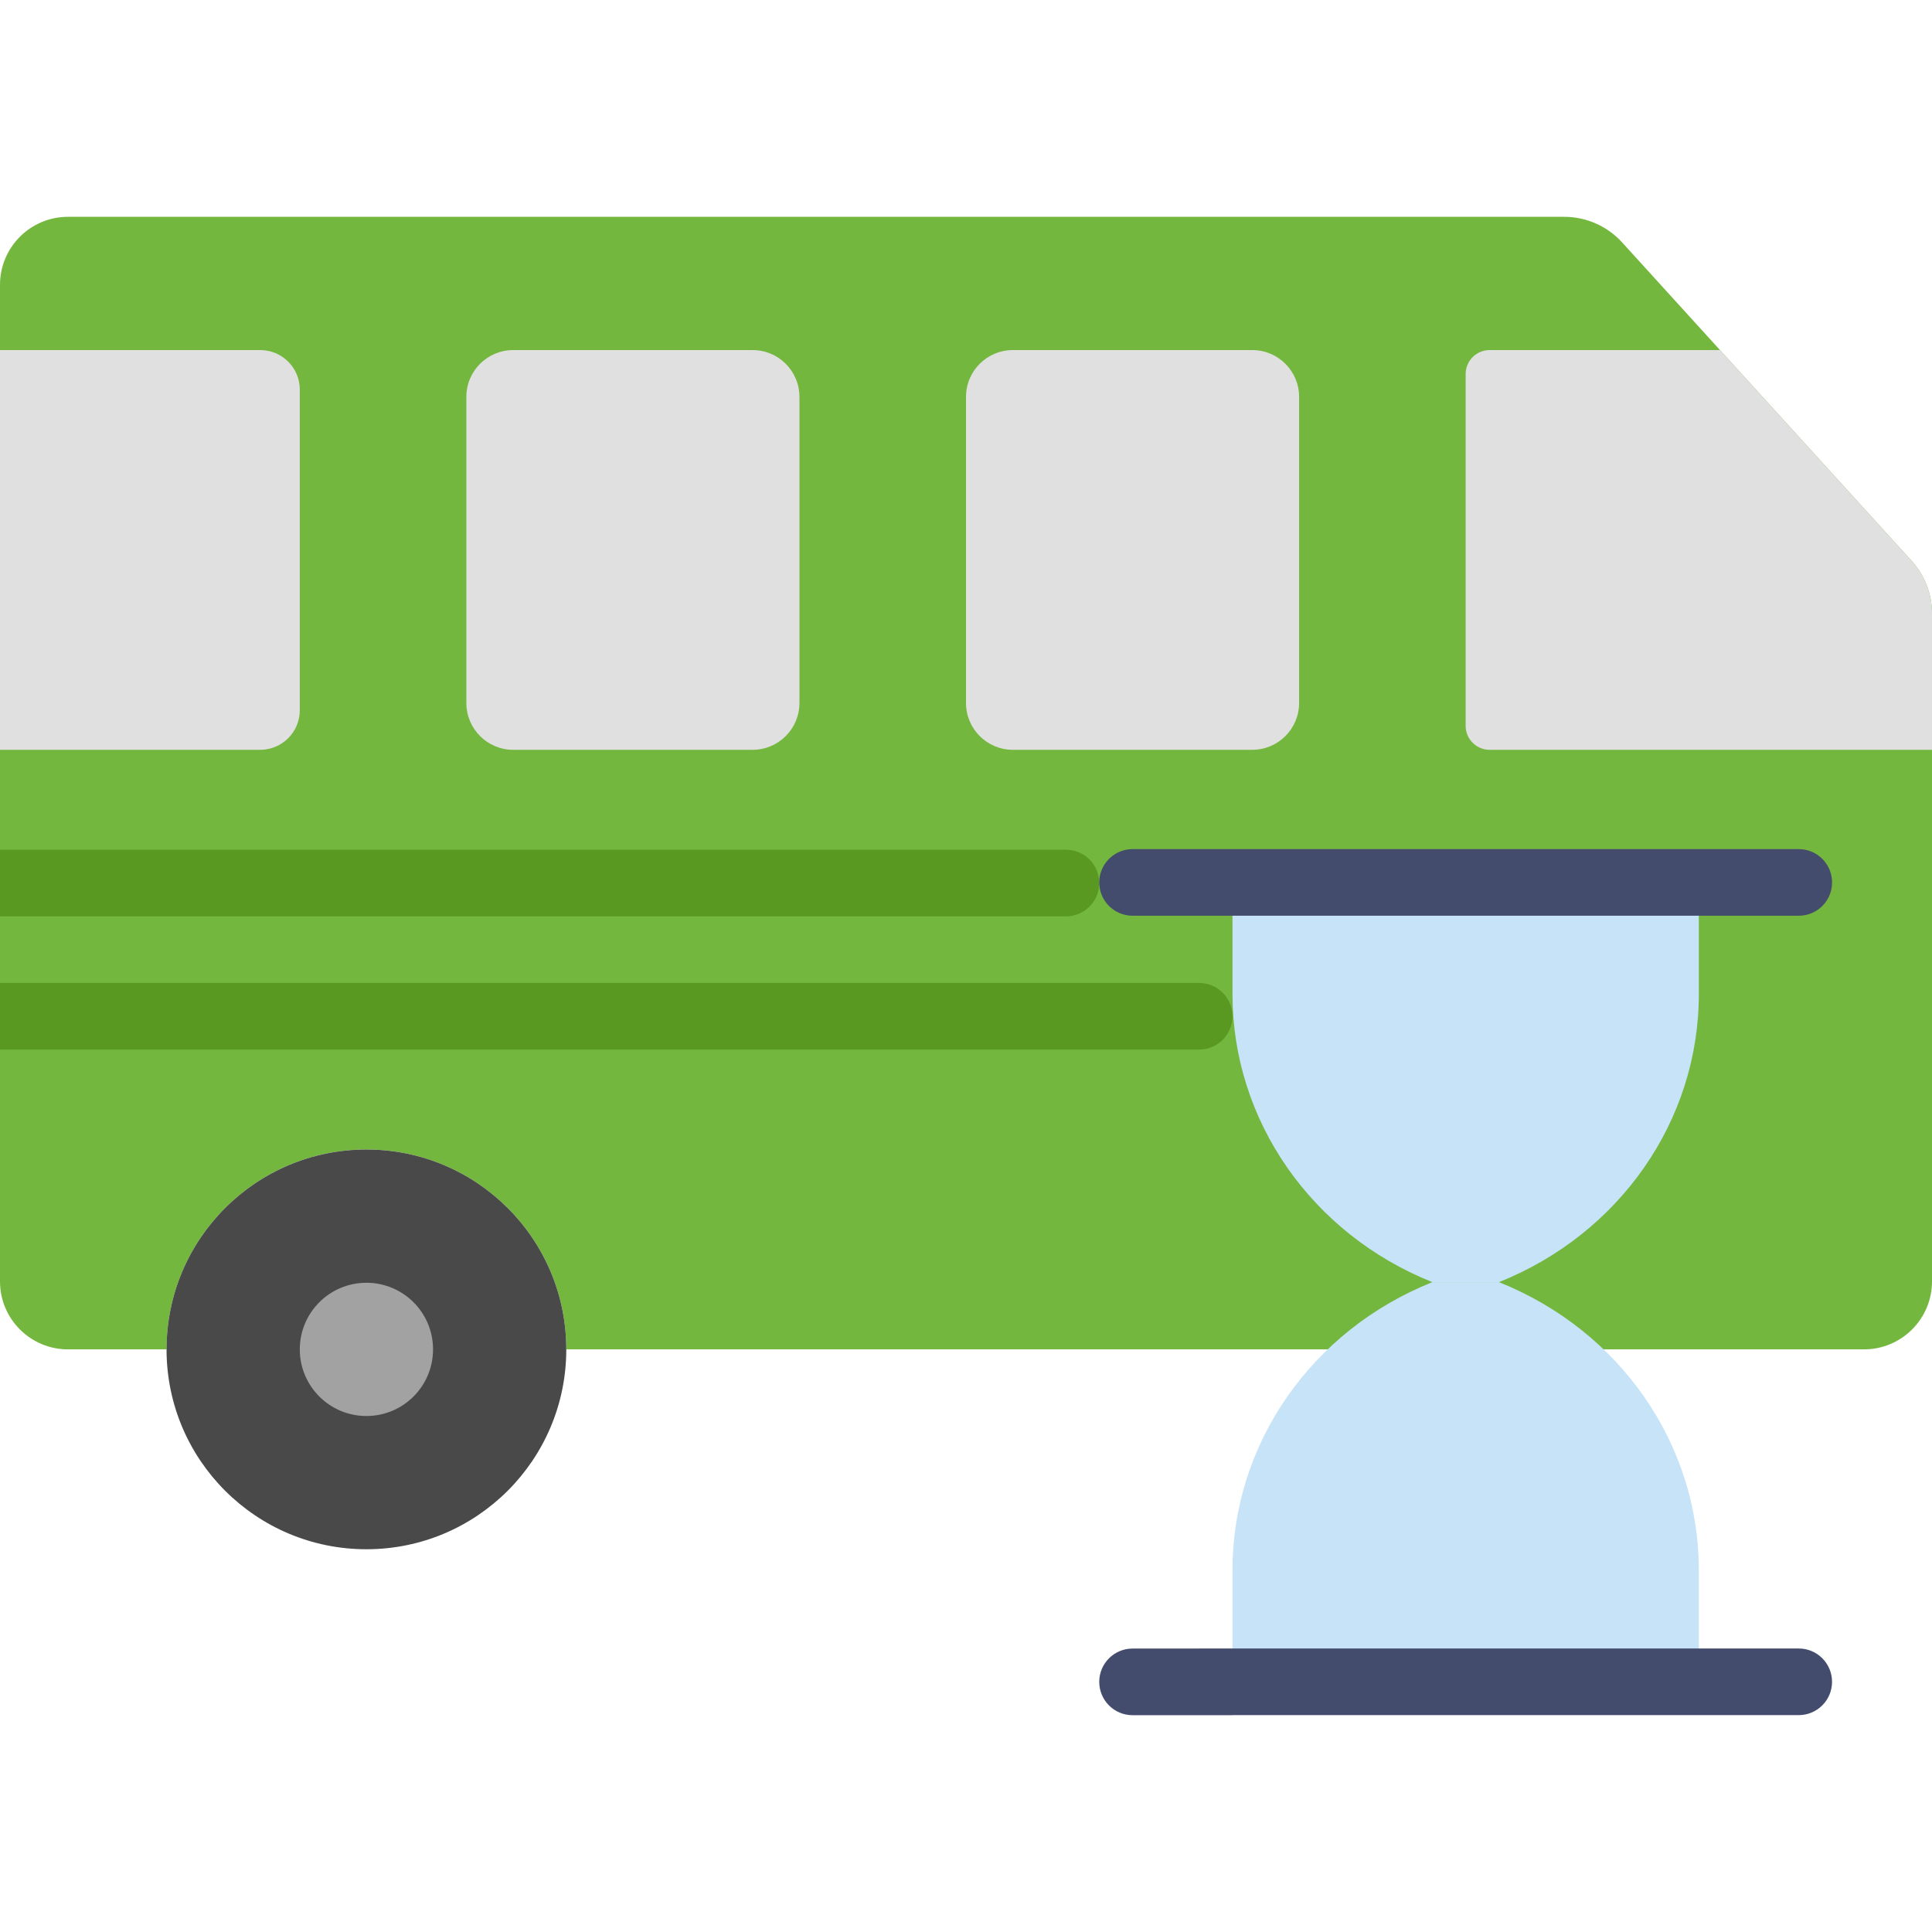 <?xml version="1.0" encoding="iso-8859-1"?>
<!-- Uploaded to: SVG Repo, www.svgrepo.com, Generator: SVG Repo Mixer Tools -->
<svg height="800px" width="800px" version="1.1" id="Layer_1" xmlns="http://www.w3.org/2000/svg" xmlns:xlink="http://www.w3.org/1999/xlink" 
	 viewBox="0 0 512 512" xml:space="preserve">
<g>
	<path style="fill:#74B73E;" d="M506.606,148.631l-76.712-84.374c-3.928-4.326-9.498-6.797-15.342-6.797H18.026
		C8.068,57.459,0,65.528,0,75.485V339.58c0,9.949,8.068,18.017,18.026,18.017h26.112c0-29.246,23.711-52.966,52.966-52.966
		s52.966,23.72,52.966,52.966h211.862h105.931h26.112c9.957,0,18.026-8.068,18.026-18.017V162.587
		C512,157.423,510.076,152.453,506.606,148.631"/>
	<g>
		<path style="fill:#E0E0E0;" d="M394.759,198.704h117.239v-36.122c0-5.155-1.924-10.134-5.394-13.948l-50.776-55.861h-61.069
			c-3.505,0-6.347,2.842-6.347,6.347v93.237C388.412,195.862,391.255,198.704,394.759,198.704"/>
		<path style="fill:#E0E0E0;" d="M0.001,92.773v105.931h68.961c5.791,0,10.487-4.696,10.487-10.487V103.26
			c0-5.791-4.696-10.487-10.487-10.487H0.001z"/>
		<path style="fill:#E0E0E0;" d="M256.001,105.186v81.108c0,6.85,5.561,12.412,12.412,12.412h63.453
			c6.85,0,12.412-5.561,12.412-12.412v-81.108c0-6.859-5.561-12.412-12.412-12.412h-63.453
			C261.562,92.774,256.001,98.327,256.001,105.186"/>
		<path style="fill:#E0E0E0;" d="M123.587,105.186v81.108c0,6.85,5.561,12.412,12.412,12.412h63.453
			c6.85,0,12.412-5.561,12.412-12.412v-81.108c0-6.859-5.561-12.412-12.412-12.412h-63.453
			C129.148,92.774,123.587,98.327,123.587,105.186"/>
	</g>
	<path style="fill:#494949;" d="M150.07,357.601c0,29.255-23.711,52.966-52.966,52.966s-52.966-23.711-52.966-52.966
		s23.711-52.966,52.966-52.966S150.07,328.346,150.07,357.601"/>
	<path style="fill:#A2A2A2;" d="M114.76,357.601c0,9.754-7.901,17.655-17.655,17.655s-17.655-7.901-17.655-17.655
		s7.901-17.655,17.655-17.655S114.76,347.846,114.76,357.601"/>
	<g>
		<path style="fill:#599922;" d="M282.484,225.187H0.001v17.655h282.483c4.873,0,8.828-3.946,8.828-8.828
			S287.356,225.187,282.484,225.187"/>
		<path style="fill:#599922;" d="M317.794,260.497H0.001v17.655h317.793c4.873,0,8.828-3.946,8.828-8.828
			S322.667,260.497,317.794,260.497"/>
	</g>
	<g>
		<path style="fill:#C6E3F8;" d="M397.242,339.781h-17.655c-32.071-12.826-52.966-42.911-52.966-76.27V233.85h123.586v29.661
			C450.208,296.87,429.313,326.955,397.242,339.781"/>
		<path style="fill:#C6E3F8;" d="M379.587,339.781h17.655c32.071,12.826,52.966,42.911,52.966,76.27v29.661H326.622v-29.661
			C326.622,382.692,347.516,352.608,379.587,339.781"/>
	</g>
	<g>
		<path style="fill:#434C6D;" d="M300.139,242.678h8.828h17.655h150.069c4.882,0,8.828-3.955,8.828-8.828s-3.946-8.828-8.828-8.828
			H326.622h-17.655h-8.828c-4.882,0-8.828,3.955-8.828,8.828S295.257,242.678,300.139,242.678"/>
		<path style="fill:#434C6D;" d="M476.682,436.868H317.785c-0.026,0-0.053,0.018-0.088,0.018h-17.558
			c-4.882,0-8.828,3.955-8.828,8.828c0,4.873,3.946,8.828,8.828,8.828h26.483c0.026,0,0.053-0.018,0.088-0.018h149.972
			c4.882,0,8.828-3.955,8.828-8.828C485.509,440.823,481.563,436.868,476.682,436.868"/>
	</g>
</g>
</svg>